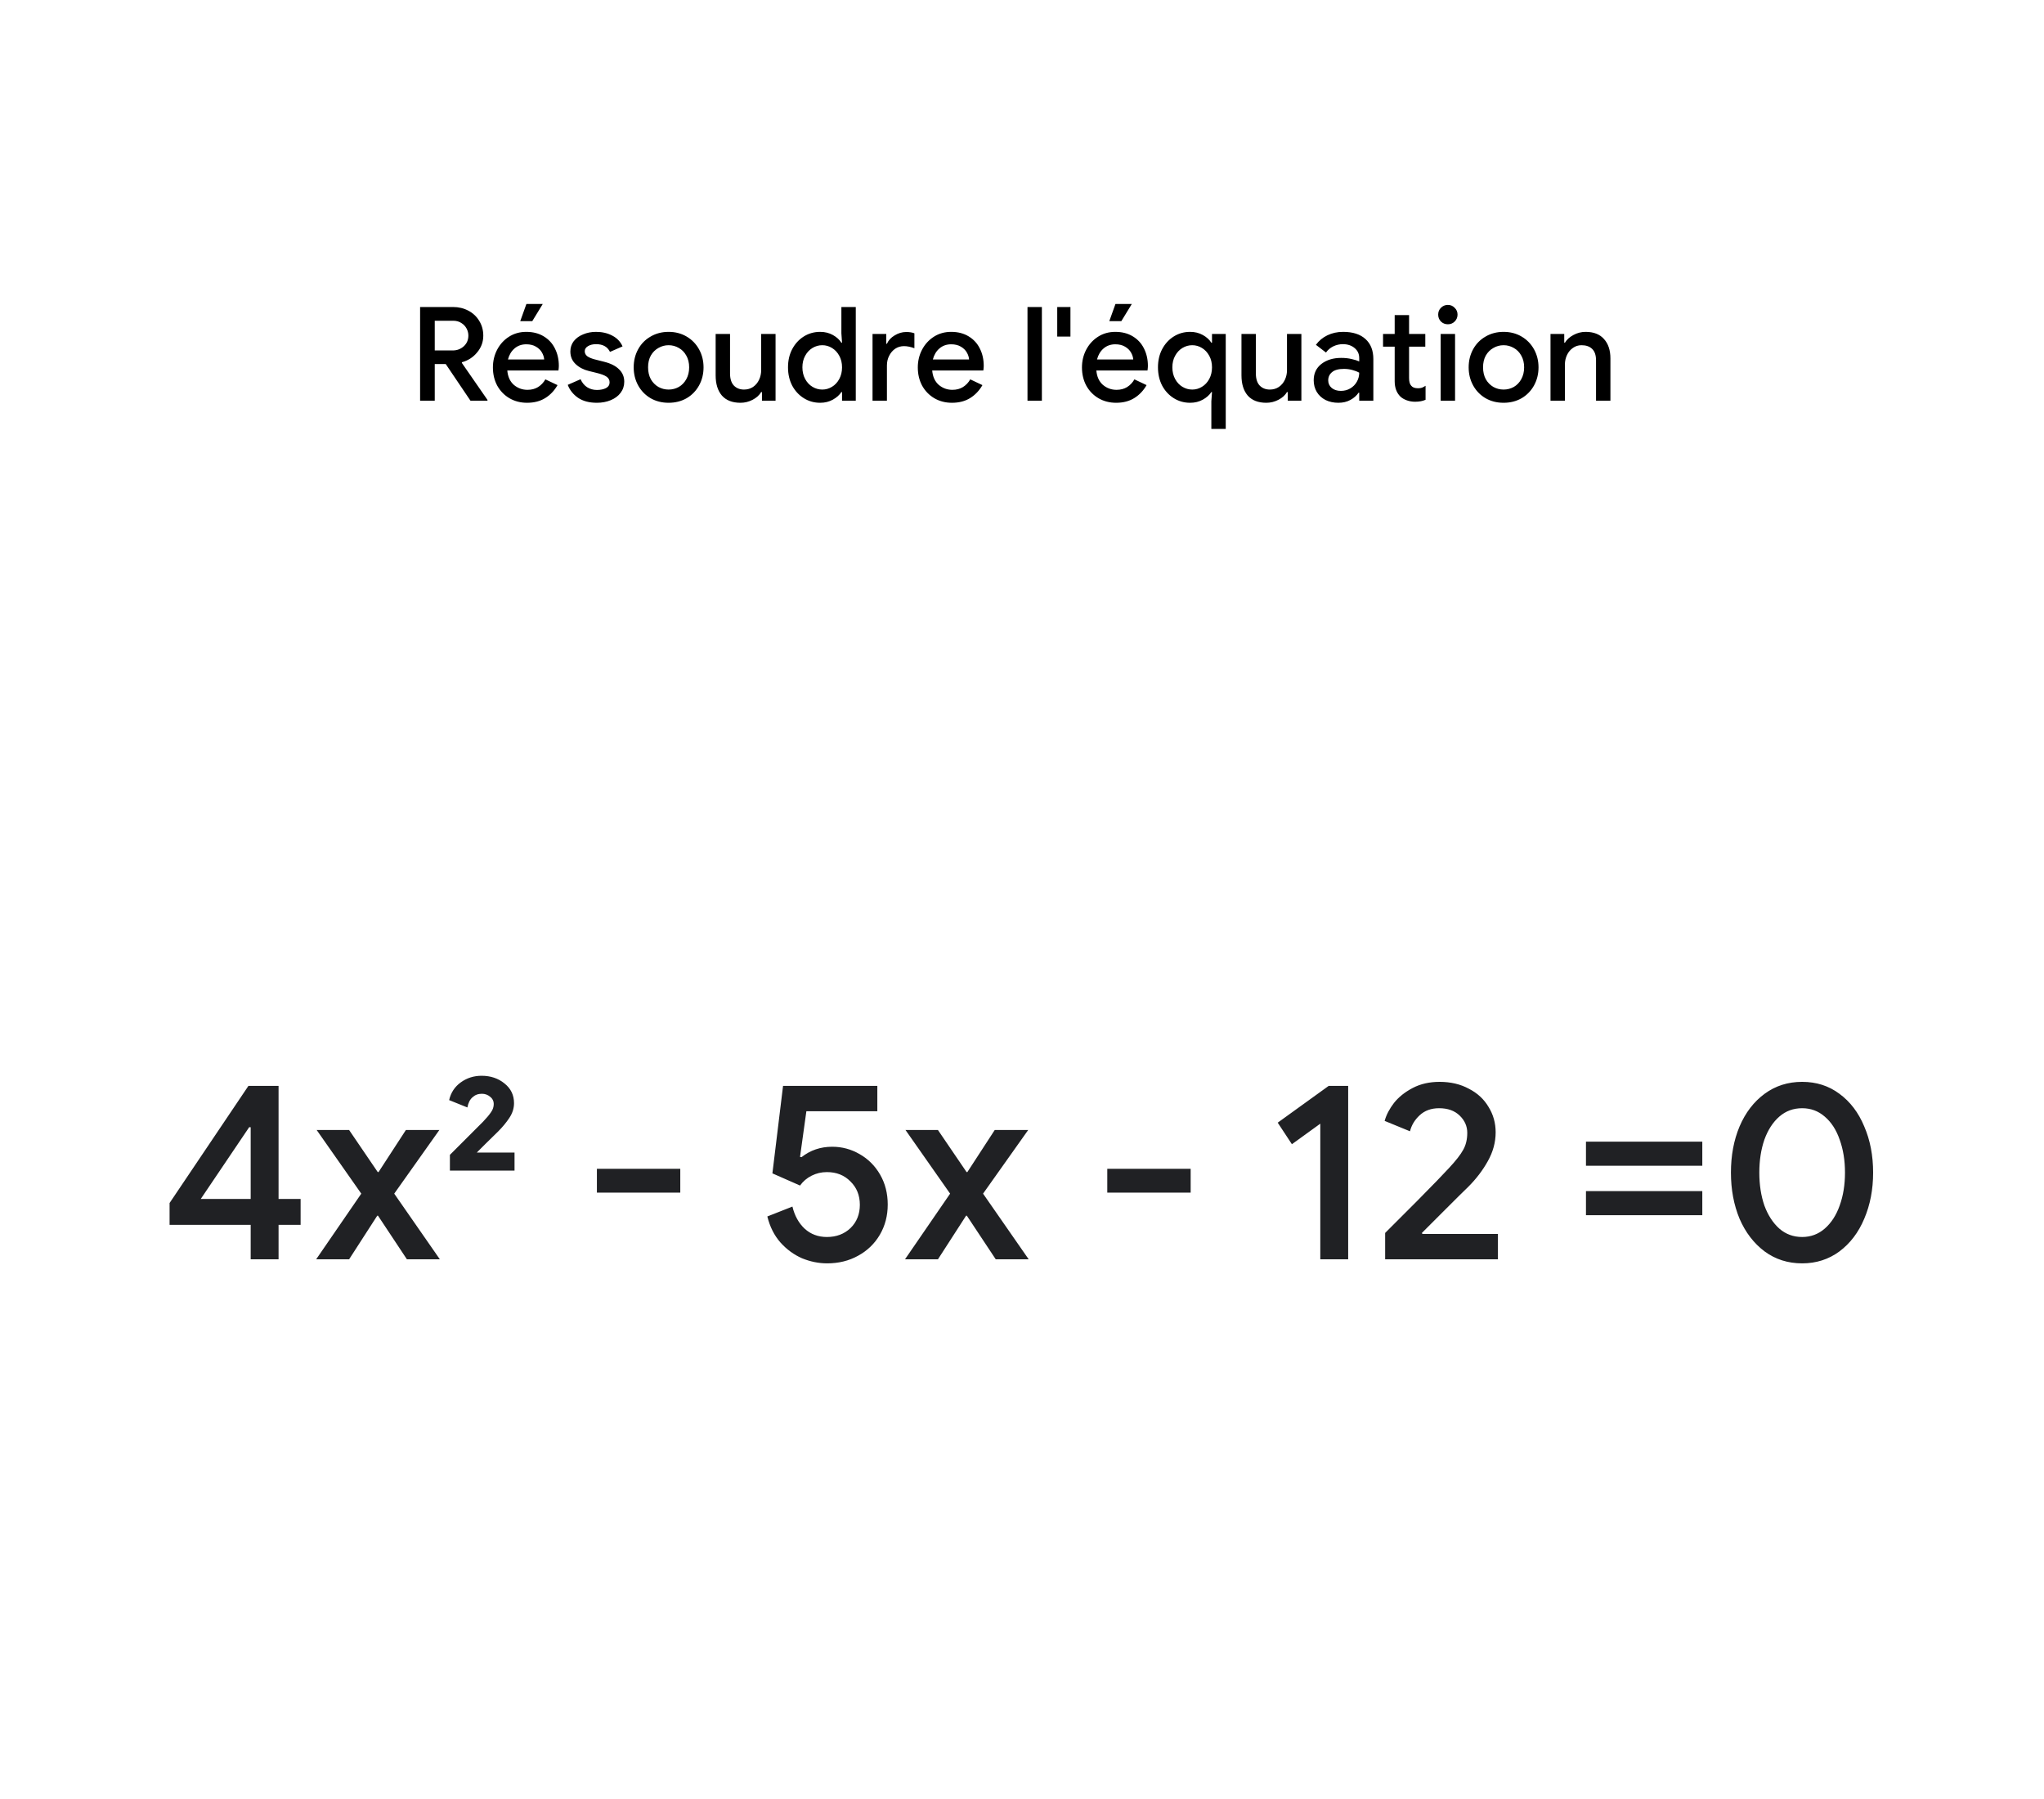 <svg width="250" height="220" viewBox="0 0 250 220" fill="none" xmlns="http://www.w3.org/2000/svg">
<path d="M51.382 37.544H55.414C56.097 37.544 56.721 37.693 57.286 37.992C57.852 38.291 58.294 38.707 58.614 39.24C58.945 39.773 59.11 40.376 59.11 41.048C59.11 41.816 58.86 42.499 58.358 43.096C57.868 43.693 57.249 44.093 56.502 44.296L56.486 44.376L59.622 48.904V49H57.542L54.518 44.52H53.174V49H51.382V37.544ZM55.366 42.856C55.9 42.856 56.353 42.685 56.726 42.344C57.1 42.003 57.286 41.565 57.286 41.032C57.286 40.733 57.212 40.445 57.062 40.168C56.913 39.891 56.7 39.667 56.422 39.496C56.145 39.315 55.814 39.224 55.43 39.224H53.174V42.856H55.366ZM64.463 49.256C63.663 49.256 62.943 49.069 62.303 48.696C61.674 48.323 61.178 47.811 60.815 47.16C60.463 46.499 60.287 45.757 60.287 44.936C60.287 44.157 60.458 43.437 60.799 42.776C61.151 42.104 61.636 41.571 62.255 41.176C62.874 40.781 63.578 40.584 64.367 40.584C65.188 40.584 65.898 40.765 66.495 41.128C67.103 41.491 67.562 41.987 67.871 42.616C68.191 43.245 68.351 43.955 68.351 44.744C68.351 44.893 68.335 45.08 68.303 45.304H62.047C62.111 46.061 62.378 46.648 62.847 47.064C63.327 47.469 63.882 47.672 64.511 47.672C65.012 47.672 65.444 47.56 65.807 47.336C66.18 47.101 66.479 46.787 66.703 46.392L68.191 47.096C67.807 47.768 67.306 48.296 66.687 48.68C66.068 49.064 65.327 49.256 64.463 49.256ZM66.559 43.96C66.538 43.672 66.447 43.389 66.287 43.112C66.127 42.824 65.882 42.584 65.551 42.392C65.231 42.2 64.836 42.104 64.367 42.104C63.802 42.104 63.322 42.275 62.927 42.616C62.543 42.947 62.276 43.395 62.127 43.96H66.559ZM64.383 37.176H66.383L65.103 39.272H63.631L64.383 37.176ZM73.008 49.256C72.069 49.256 71.301 49.053 70.704 48.648C70.106 48.232 69.685 47.704 69.44 47.064L71.008 46.376C71.2 46.803 71.466 47.128 71.808 47.352C72.16 47.576 72.56 47.688 73.008 47.688C73.445 47.688 73.813 47.613 74.112 47.464C74.41 47.304 74.56 47.069 74.56 46.76C74.56 46.461 74.432 46.227 74.176 46.056C73.92 45.885 73.525 45.736 72.992 45.608L72.016 45.368C71.365 45.208 70.826 44.925 70.4 44.52C69.973 44.115 69.76 43.603 69.76 42.984C69.76 42.504 69.898 42.083 70.176 41.72C70.464 41.357 70.848 41.08 71.328 40.888C71.808 40.685 72.331 40.584 72.896 40.584C73.653 40.584 74.32 40.739 74.896 41.048C75.472 41.347 75.888 41.784 76.144 42.36L74.608 43.032C74.299 42.403 73.733 42.088 72.912 42.088C72.517 42.088 72.186 42.168 71.92 42.328C71.653 42.488 71.52 42.696 71.52 42.952C71.52 43.197 71.621 43.4 71.824 43.56C72.026 43.709 72.325 43.837 72.72 43.944L73.92 44.248C74.72 44.451 75.323 44.76 75.728 45.176C76.144 45.581 76.352 46.083 76.352 46.68C76.352 47.192 76.203 47.645 75.904 48.04C75.616 48.424 75.216 48.723 74.704 48.936C74.192 49.149 73.626 49.256 73.008 49.256ZM81.778 49.256C80.956 49.256 80.22 49.069 79.57 48.696C78.919 48.312 78.412 47.789 78.05 47.128C77.687 46.467 77.506 45.731 77.506 44.92C77.506 44.109 77.687 43.373 78.05 42.712C78.412 42.051 78.919 41.533 79.57 41.16C80.22 40.776 80.956 40.584 81.778 40.584C82.599 40.584 83.335 40.776 83.986 41.16C84.636 41.544 85.143 42.067 85.506 42.728C85.868 43.389 86.05 44.12 86.05 44.92C86.05 45.731 85.868 46.467 85.506 47.128C85.143 47.789 84.636 48.312 83.986 48.696C83.335 49.069 82.599 49.256 81.778 49.256ZM81.778 47.64C82.226 47.64 82.642 47.533 83.026 47.32C83.41 47.096 83.714 46.781 83.938 46.376C84.172 45.96 84.29 45.475 84.29 44.92C84.29 44.365 84.172 43.885 83.938 43.48C83.714 43.075 83.41 42.765 83.026 42.552C82.642 42.328 82.226 42.216 81.778 42.216C81.33 42.216 80.914 42.328 80.53 42.552C80.146 42.765 79.836 43.075 79.602 43.48C79.378 43.885 79.266 44.365 79.266 44.92C79.266 45.475 79.378 45.96 79.602 46.376C79.836 46.781 80.146 47.096 80.53 47.32C80.914 47.533 81.33 47.64 81.778 47.64ZM90.57 49.256C89.578 49.256 88.821 48.963 88.298 48.376C87.786 47.779 87.53 46.952 87.53 45.896V40.84H89.29V45.656C89.29 46.317 89.445 46.813 89.754 47.144C90.074 47.475 90.49 47.64 91.002 47.64C91.418 47.64 91.786 47.533 92.106 47.32C92.426 47.096 92.672 46.803 92.842 46.44C93.013 46.077 93.098 45.688 93.098 45.272V40.84H94.858V49H93.194V47.944H93.098C92.874 48.328 92.528 48.643 92.058 48.888C91.589 49.133 91.093 49.256 90.57 49.256ZM100.317 49.256C99.581 49.256 98.914 49.069 98.317 48.696C97.719 48.323 97.245 47.811 96.893 47.16C96.551 46.499 96.381 45.752 96.381 44.92C96.381 44.088 96.551 43.347 96.893 42.696C97.245 42.035 97.719 41.517 98.317 41.144C98.914 40.771 99.581 40.584 100.317 40.584C100.893 40.584 101.41 40.712 101.869 40.968C102.327 41.224 102.674 41.539 102.909 41.912H102.989L102.909 40.76V37.544H104.669V49H102.989V47.944H102.909C102.674 48.307 102.327 48.616 101.869 48.872C101.41 49.128 100.893 49.256 100.317 49.256ZM100.573 47.64C100.999 47.64 101.394 47.528 101.757 47.304C102.13 47.08 102.429 46.76 102.653 46.344C102.877 45.928 102.989 45.453 102.989 44.92C102.989 44.387 102.877 43.917 102.653 43.512C102.429 43.096 102.13 42.776 101.757 42.552C101.394 42.328 100.999 42.216 100.573 42.216C100.146 42.216 99.746 42.328 99.373 42.552C98.999 42.776 98.701 43.096 98.477 43.512C98.253 43.917 98.141 44.387 98.141 44.92C98.141 45.453 98.253 45.928 98.477 46.344C98.701 46.76 98.999 47.08 99.373 47.304C99.746 47.528 100.146 47.64 100.573 47.64ZM106.719 40.84H108.399V42.04H108.479C108.661 41.624 108.975 41.283 109.423 41.016C109.871 40.739 110.346 40.6 110.847 40.6C111.242 40.6 111.573 40.653 111.839 40.76V42.584C111.37 42.413 110.949 42.328 110.575 42.328C110.17 42.328 109.807 42.435 109.487 42.648C109.178 42.861 108.933 43.149 108.751 43.512C108.57 43.864 108.479 44.253 108.479 44.68V49H106.719V40.84ZM116.432 49.256C115.632 49.256 114.912 49.069 114.272 48.696C113.642 48.323 113.146 47.811 112.784 47.16C112.432 46.499 112.256 45.757 112.256 44.936C112.256 44.157 112.426 43.437 112.768 42.776C113.12 42.104 113.605 41.571 114.224 41.176C114.842 40.781 115.546 40.584 116.336 40.584C117.157 40.584 117.866 40.765 118.464 41.128C119.072 41.491 119.53 41.987 119.84 42.616C120.16 43.245 120.32 43.955 120.32 44.744C120.32 44.893 120.304 45.08 120.272 45.304H114.016C114.08 46.061 114.346 46.648 114.816 47.064C115.296 47.469 115.85 47.672 116.48 47.672C116.981 47.672 117.413 47.56 117.776 47.336C118.149 47.101 118.448 46.787 118.672 46.392L120.16 47.096C119.776 47.768 119.274 48.296 118.656 48.68C118.037 49.064 117.296 49.256 116.432 49.256ZM118.528 43.96C118.506 43.672 118.416 43.389 118.256 43.112C118.096 42.824 117.85 42.584 117.52 42.392C117.2 42.2 116.805 42.104 116.336 42.104C115.77 42.104 115.29 42.275 114.896 42.616C114.512 42.947 114.245 43.395 114.096 43.96H118.528ZM125.672 37.544H127.432V49H125.672V37.544ZM129.309 37.544H130.925V41.16H129.309V37.544ZM136.51 49.256C135.71 49.256 134.99 49.069 134.35 48.696C133.72 48.323 133.224 47.811 132.862 47.16C132.51 46.499 132.334 45.757 132.334 44.936C132.334 44.157 132.504 43.437 132.846 42.776C133.198 42.104 133.683 41.571 134.302 41.176C134.92 40.781 135.624 40.584 136.414 40.584C137.235 40.584 137.944 40.765 138.542 41.128C139.15 41.491 139.608 41.987 139.918 42.616C140.238 43.245 140.398 43.955 140.398 44.744C140.398 44.893 140.382 45.08 140.35 45.304H134.094C134.158 46.061 134.424 46.648 134.894 47.064C135.374 47.469 135.928 47.672 136.558 47.672C137.059 47.672 137.491 47.56 137.854 47.336C138.227 47.101 138.526 46.787 138.75 46.392L140.238 47.096C139.854 47.768 139.352 48.296 138.734 48.68C138.115 49.064 137.374 49.256 136.51 49.256ZM138.606 43.96C138.584 43.672 138.494 43.389 138.334 43.112C138.174 42.824 137.928 42.584 137.598 42.392C137.278 42.2 136.883 42.104 136.414 42.104C135.848 42.104 135.368 42.275 134.974 42.616C134.59 42.947 134.323 43.395 134.174 43.96H138.606ZM136.43 37.176H138.43L137.15 39.272H135.678L136.43 37.176ZM148.159 49.08L148.239 47.944H148.159C147.924 48.307 147.577 48.616 147.119 48.872C146.66 49.128 146.143 49.256 145.567 49.256C144.831 49.256 144.164 49.069 143.567 48.696C142.969 48.323 142.495 47.811 142.143 47.16C141.801 46.499 141.631 45.752 141.631 44.92C141.631 44.088 141.801 43.347 142.143 42.696C142.495 42.035 142.969 41.517 143.567 41.144C144.164 40.771 144.831 40.584 145.567 40.584C146.143 40.584 146.66 40.712 147.119 40.968C147.577 41.224 147.924 41.539 148.159 41.912H148.239V40.84H149.919V52.456H148.159V49.08ZM145.823 47.64C146.249 47.64 146.644 47.528 147.007 47.304C147.38 47.08 147.679 46.76 147.903 46.344C148.127 45.928 148.239 45.453 148.239 44.92C148.239 44.387 148.127 43.917 147.903 43.512C147.679 43.096 147.38 42.776 147.007 42.552C146.644 42.328 146.249 42.216 145.823 42.216C145.396 42.216 144.996 42.328 144.623 42.552C144.249 42.776 143.951 43.096 143.727 43.512C143.503 43.917 143.391 44.387 143.391 44.92C143.391 45.453 143.503 45.928 143.727 46.344C143.951 46.76 144.249 47.08 144.623 47.304C144.996 47.528 145.396 47.64 145.823 47.64ZM154.883 49.256C153.891 49.256 153.133 48.963 152.611 48.376C152.099 47.779 151.843 46.952 151.843 45.896V40.84H153.603V45.656C153.603 46.317 153.757 46.813 154.067 47.144C154.387 47.475 154.803 47.64 155.315 47.64C155.731 47.64 156.099 47.533 156.419 47.32C156.739 47.096 156.984 46.803 157.155 46.44C157.325 46.077 157.411 45.688 157.411 45.272V40.84H159.171V49H157.507V47.944H157.411C157.187 48.328 156.84 48.643 156.371 48.888C155.901 49.133 155.405 49.256 154.883 49.256ZM163.701 49.256C163.115 49.256 162.592 49.144 162.133 48.92C161.675 48.685 161.317 48.36 161.061 47.944C160.805 47.517 160.677 47.037 160.677 46.504C160.677 45.661 160.992 44.995 161.621 44.504C162.261 44.013 163.067 43.768 164.037 43.768C164.517 43.768 164.949 43.816 165.333 43.912C165.717 43.997 166.021 44.093 166.245 44.2V43.784C166.245 43.283 166.059 42.877 165.685 42.568C165.312 42.248 164.832 42.088 164.245 42.088C163.829 42.088 163.435 42.179 163.061 42.36C162.699 42.541 162.405 42.792 162.181 43.112L160.949 42.168C161.312 41.667 161.781 41.277 162.357 41C162.933 40.723 163.573 40.584 164.277 40.584C165.461 40.584 166.373 40.877 167.013 41.464C167.653 42.04 167.973 42.856 167.973 43.912V49H166.245V48.024H166.165C165.931 48.376 165.6 48.669 165.173 48.904C164.747 49.139 164.256 49.256 163.701 49.256ZM164.005 47.8C164.432 47.8 164.816 47.699 165.157 47.496C165.499 47.293 165.765 47.021 165.957 46.68C166.149 46.339 166.245 45.971 166.245 45.576C166 45.437 165.712 45.325 165.381 45.24C165.061 45.155 164.725 45.112 164.373 45.112C163.712 45.112 163.227 45.245 162.917 45.512C162.608 45.768 162.453 46.104 162.453 46.52C162.453 46.893 162.597 47.203 162.885 47.448C163.173 47.683 163.547 47.8 164.005 47.8ZM173.079 49.128C172.716 49.128 172.375 49.069 172.055 48.952C171.735 48.835 171.474 48.68 171.271 48.488C170.812 48.029 170.583 47.405 170.583 46.616V42.392H169.159V40.84H170.583V38.536H172.343V40.84H174.327V42.392H172.343V46.232C172.343 46.669 172.428 46.979 172.599 47.16C172.759 47.373 173.036 47.48 173.431 47.48C173.612 47.48 173.772 47.459 173.911 47.416C174.05 47.363 174.199 47.283 174.359 47.176V48.888C174.007 49.048 173.58 49.128 173.079 49.128ZM177.087 39.656C176.756 39.656 176.473 39.544 176.239 39.32C176.015 39.085 175.903 38.803 175.903 38.472C175.903 38.141 176.015 37.864 176.239 37.64C176.473 37.405 176.756 37.288 177.087 37.288C177.417 37.288 177.695 37.405 177.919 37.64C178.153 37.864 178.271 38.141 178.271 38.472C178.271 38.803 178.153 39.085 177.919 39.32C177.695 39.544 177.417 39.656 177.087 39.656ZM176.207 40.84H177.967V49H176.207V40.84ZM183.903 49.256C183.081 49.256 182.345 49.069 181.695 48.696C181.044 48.312 180.537 47.789 180.175 47.128C179.812 46.467 179.631 45.731 179.631 44.92C179.631 44.109 179.812 43.373 180.175 42.712C180.537 42.051 181.044 41.533 181.695 41.16C182.345 40.776 183.081 40.584 183.903 40.584C184.724 40.584 185.46 40.776 186.111 41.16C186.761 41.544 187.268 42.067 187.631 42.728C187.993 43.389 188.175 44.12 188.175 44.92C188.175 45.731 187.993 46.467 187.631 47.128C187.268 47.789 186.761 48.312 186.111 48.696C185.46 49.069 184.724 49.256 183.903 49.256ZM183.903 47.64C184.351 47.64 184.767 47.533 185.151 47.32C185.535 47.096 185.839 46.781 186.063 46.376C186.297 45.96 186.415 45.475 186.415 44.92C186.415 44.365 186.297 43.885 186.063 43.48C185.839 43.075 185.535 42.765 185.151 42.552C184.767 42.328 184.351 42.216 183.903 42.216C183.455 42.216 183.039 42.328 182.655 42.552C182.271 42.765 181.961 43.075 181.727 43.48C181.503 43.885 181.391 44.365 181.391 44.92C181.391 45.475 181.503 45.96 181.727 46.376C181.961 46.781 182.271 47.096 182.655 47.32C183.039 47.533 183.455 47.64 183.903 47.64ZM189.641 40.84H191.321V41.912H191.401C191.636 41.528 191.983 41.213 192.441 40.968C192.911 40.712 193.407 40.584 193.929 40.584C194.921 40.584 195.673 40.877 196.185 41.464C196.708 42.04 196.969 42.829 196.969 43.832V49H195.209V44.072C195.209 43.432 195.049 42.963 194.729 42.664C194.42 42.365 193.988 42.216 193.433 42.216C193.039 42.216 192.687 42.328 192.377 42.552C192.068 42.765 191.828 43.053 191.657 43.416C191.487 43.779 191.401 44.168 191.401 44.584V49H189.641V40.84Z" fill="black"/>
<path d="M30.661 149.784H20.741V147.118L30.382 132.796H34.071V146.622H36.768V149.784H34.071V154H30.661V149.784ZM30.661 146.622V137.849H30.475L24.554 146.622H30.661ZM44.188 145.971L38.732 138.19H42.7L46.203 143.336H46.296L49.644 138.19H53.736L48.218 145.971L53.798 154H49.768L46.234 148.668H46.141L42.7 154H38.67L44.188 145.971ZM55.027 141.228L59.088 137.167C59.522 136.712 59.843 136.33 60.049 136.02C60.277 135.71 60.39 135.369 60.39 134.997C60.39 134.646 60.246 134.356 59.956 134.129C59.667 133.881 59.326 133.757 58.933 133.757C58.479 133.757 58.096 133.902 57.786 134.191C57.476 134.46 57.27 134.873 57.166 135.431L54.934 134.532C55.141 133.623 55.616 132.899 56.36 132.362C57.104 131.825 57.952 131.556 58.902 131.556C59.998 131.556 60.928 131.866 61.692 132.486C62.478 133.106 62.87 133.912 62.87 134.904C62.87 135.545 62.674 136.154 62.281 136.733C61.909 137.291 61.455 137.839 60.917 138.376C60.442 138.831 59.936 139.327 59.398 139.864C58.882 140.381 58.52 140.742 58.313 140.949H62.932V143.15H55.027V141.228ZM73.006 142.933H83.205V145.847H73.006V142.933ZM101.168 154.496C100.134 154.496 99.111 154.289 98.099 153.876C97.107 153.442 96.228 152.801 95.464 151.954C94.699 151.086 94.162 150.022 93.852 148.761L96.921 147.552C97.189 148.668 97.685 149.567 98.409 150.249C99.153 150.931 100.062 151.272 101.137 151.272C102.294 151.272 103.255 150.91 104.02 150.187C104.784 149.443 105.167 148.492 105.167 147.335C105.167 146.178 104.784 145.227 104.02 144.483C103.276 143.718 102.315 143.336 101.137 143.336C100.475 143.336 99.855 143.481 99.277 143.77C98.698 144.059 98.223 144.462 97.851 144.979L94.472 143.491L95.774 132.796H107.306V135.896H98.626L97.851 141.476L98.037 141.507C99.111 140.66 100.362 140.236 101.788 140.236C102.986 140.236 104.102 140.536 105.136 141.135C106.19 141.734 107.027 142.571 107.647 143.646C108.267 144.721 108.577 145.94 108.577 147.304C108.577 148.668 108.256 149.898 107.616 150.993C106.975 152.088 106.086 152.946 104.95 153.566C103.834 154.186 102.573 154.496 101.168 154.496ZM116.208 145.971L110.752 138.19H114.72L118.223 143.336H118.316L121.664 138.19H125.756L120.238 145.971L125.818 154H121.788L118.254 148.668H118.161L114.72 154H110.69L116.208 145.971ZM135.43 142.933H145.629V145.847H135.43V142.933ZM161.484 137.415L158.012 139.926L156.276 137.291L162.507 132.796H164.894V154H161.484V137.415ZM169.416 150.776C170.077 150.115 171.379 148.813 173.322 146.87C175.264 144.907 176.556 143.574 177.197 142.871C178.065 141.941 178.654 141.187 178.964 140.608C179.294 140.029 179.46 139.337 179.46 138.531C179.46 137.725 179.15 137.022 178.53 136.423C177.91 135.824 177.073 135.524 176.019 135.524C175.047 135.524 174.252 135.813 173.632 136.392C173.032 136.95 172.64 137.601 172.454 138.345L169.354 137.074C169.56 136.33 169.943 135.596 170.501 134.873C171.079 134.15 171.844 133.54 172.795 133.044C173.745 132.548 174.841 132.3 176.081 132.3C177.424 132.3 178.612 132.579 179.646 133.137C180.7 133.674 181.506 134.418 182.064 135.369C182.642 136.299 182.932 137.332 182.932 138.469C182.932 139.688 182.611 140.866 181.971 142.003C181.351 143.119 180.555 144.163 179.584 145.134C179.17 145.527 178.127 146.56 176.453 148.234L173.911 150.776L173.973 150.9H183.211V154H169.416V150.776ZM193.978 139.616H208.207V142.561H193.978V139.616ZM193.978 145.661H208.207V148.606H193.978V145.661ZM220.42 154.496C218.684 154.496 217.155 154.01 215.832 153.039C214.51 152.047 213.487 150.714 212.763 149.04C212.061 147.345 211.709 145.465 211.709 143.398C211.709 141.311 212.061 139.43 212.763 137.756C213.487 136.061 214.51 134.728 215.832 133.757C217.155 132.786 218.684 132.3 220.42 132.3C222.156 132.3 223.675 132.786 224.977 133.757C226.3 134.728 227.313 136.061 228.015 137.756C228.739 139.43 229.1 141.311 229.1 143.398C229.1 145.465 228.739 147.345 228.015 149.04C227.313 150.714 226.3 152.047 224.977 153.039C223.655 154.01 222.136 154.496 220.42 154.496ZM220.42 151.272C221.474 151.272 222.394 150.931 223.179 150.249C223.985 149.546 224.595 148.606 225.008 147.428C225.442 146.229 225.659 144.886 225.659 143.398C225.659 141.91 225.442 140.567 225.008 139.368C224.595 138.169 223.985 137.229 223.179 136.547C222.394 135.865 221.474 135.524 220.42 135.524C219.346 135.524 218.416 135.865 217.63 136.547C216.845 137.229 216.235 138.169 215.801 139.368C215.388 140.567 215.181 141.91 215.181 143.398C215.181 144.886 215.388 146.229 215.801 147.428C216.235 148.606 216.845 149.546 217.63 150.249C218.416 150.931 219.346 151.272 220.42 151.272Z" fill="#202124"/>
</svg>
